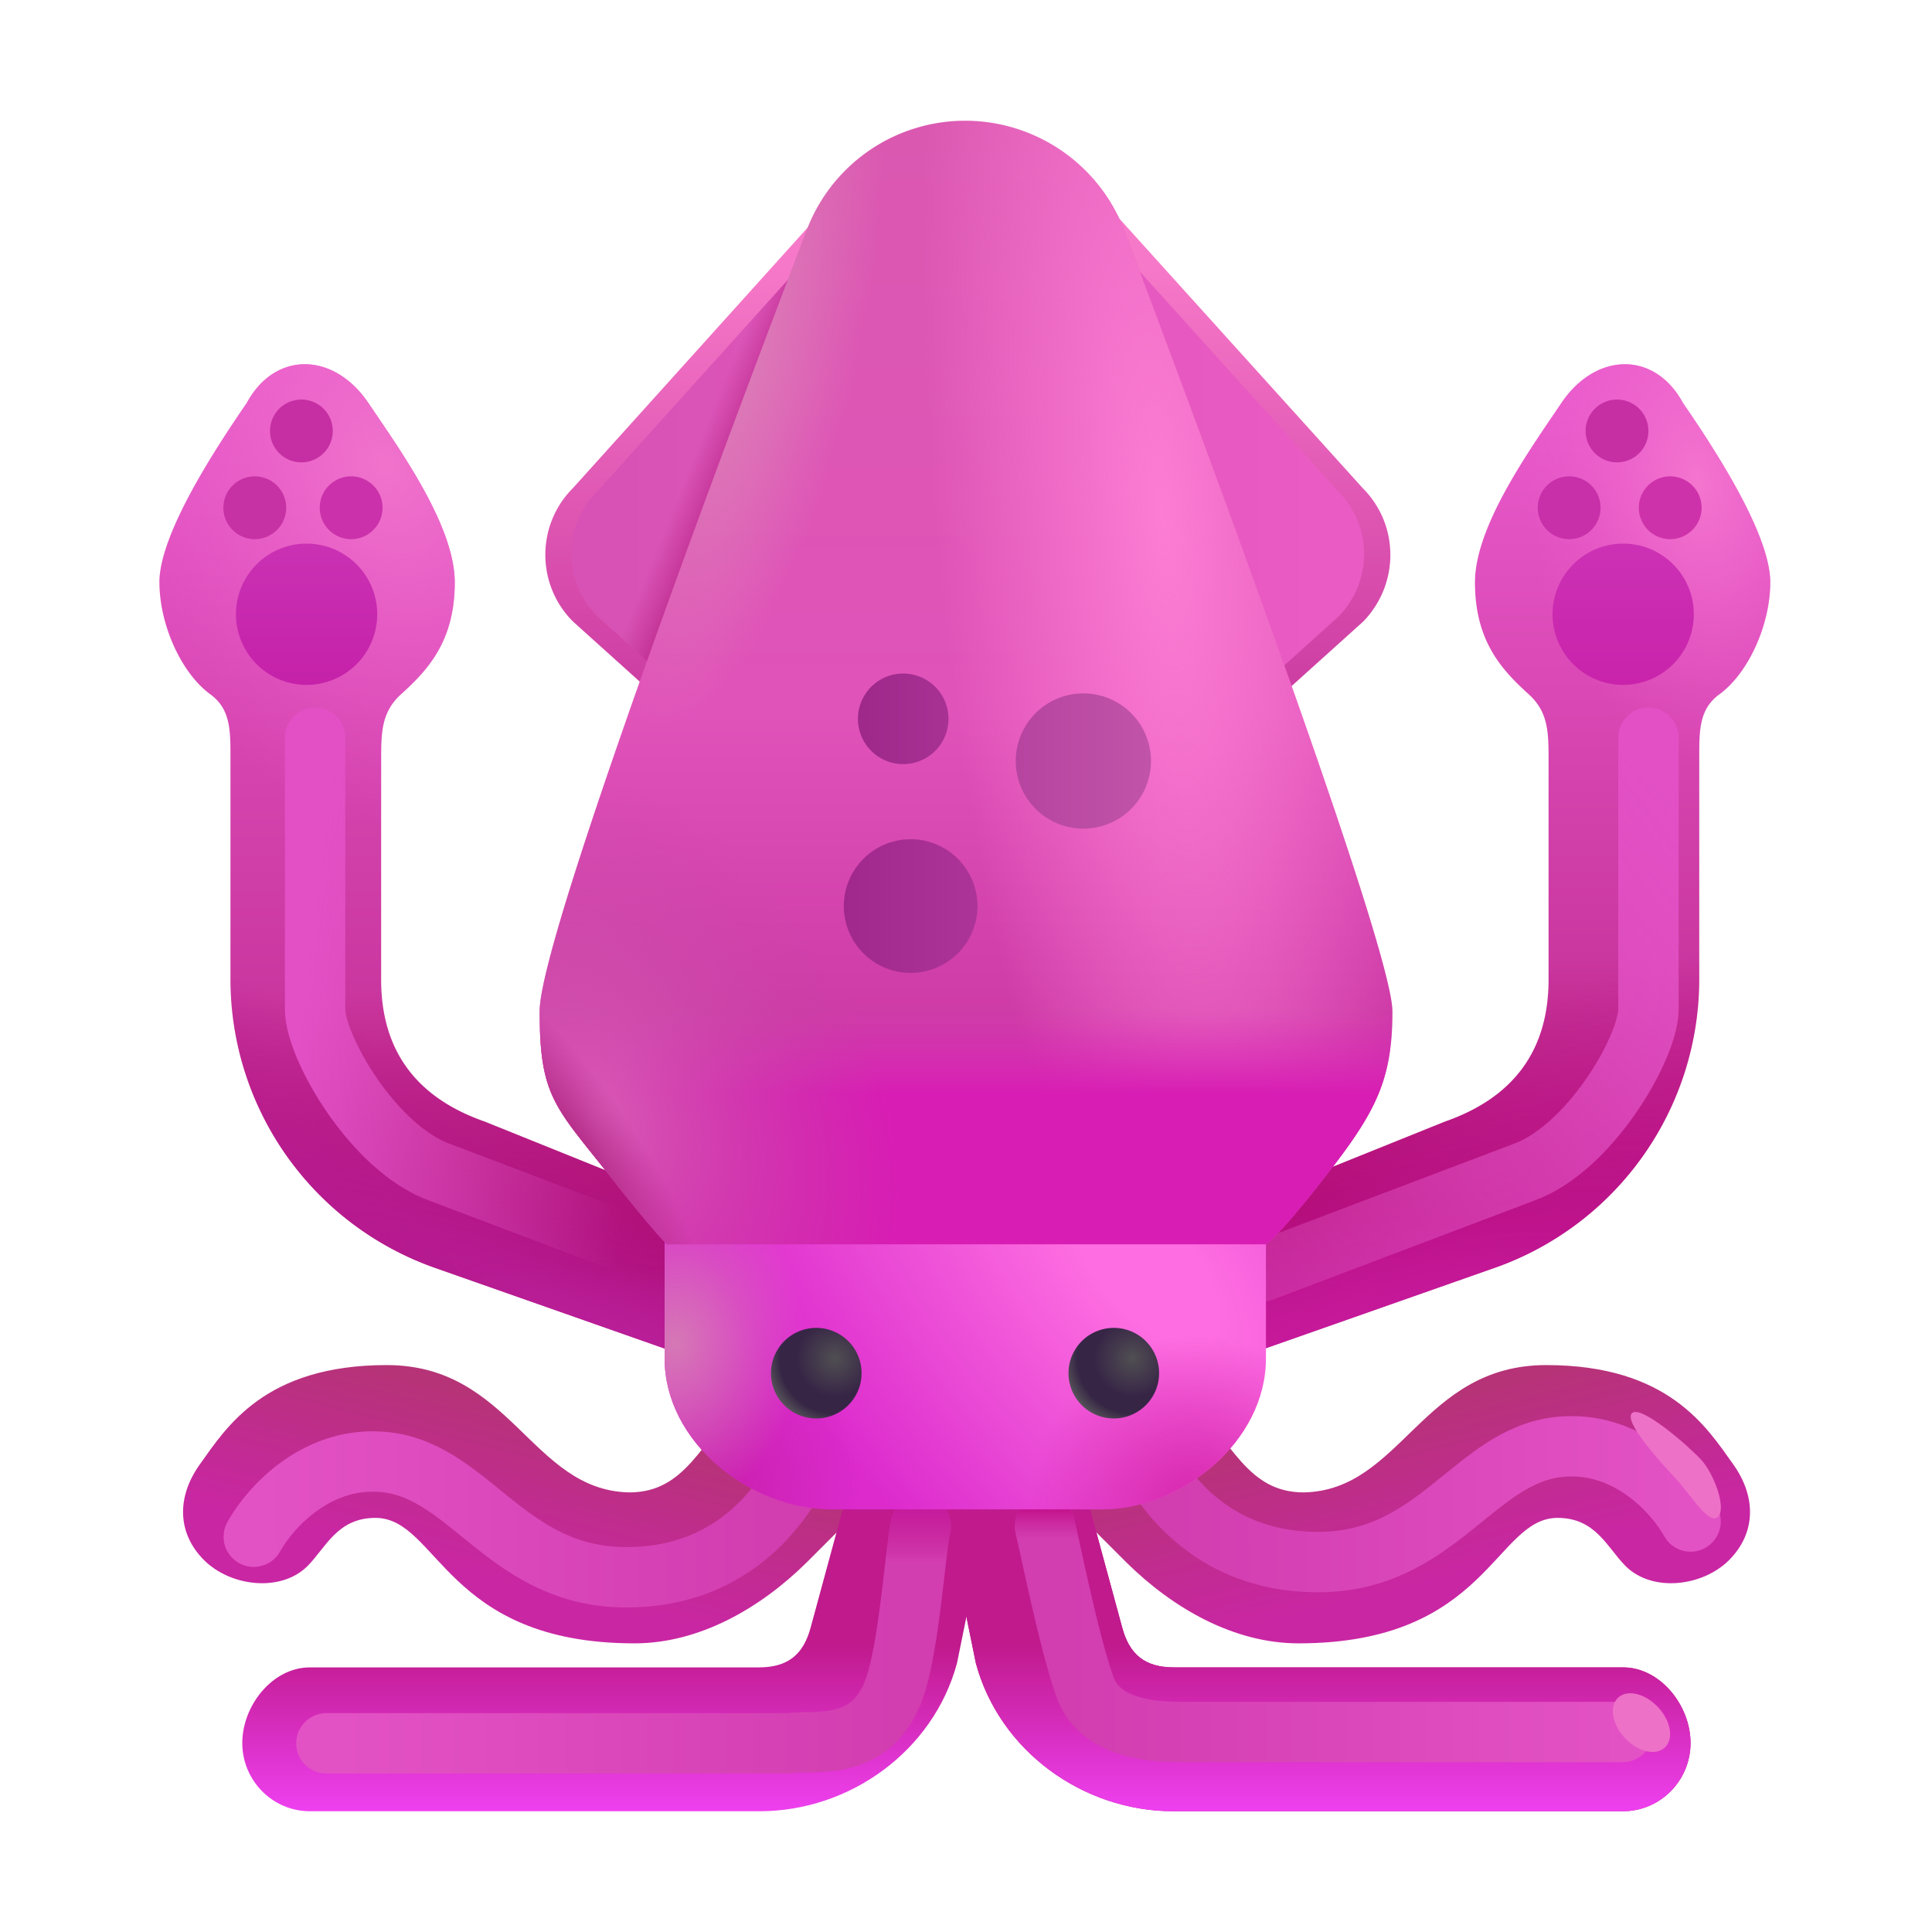 <svg xmlns="http://www.w3.org/2000/svg" fill="none" viewBox="0 0 32 32"><path fill="url(#svg-d70d23b9-1c6d-435b-ab35-4235878a554d-a)" d="M2.64 9.646c0-.755.822-2.064 1.446-2.97.47-.87 1.447-.845 2.016 0 .502.746 1.43 2.026 1.43 2.97 0 .98-.451 1.454-.891 1.854-.31.28-.328.606-.328 1.026v3.7c0 1.19.598 1.962 1.718 2.352l4.11 1.656c.59.21.896.972.696 1.552a1.127 1.127 0 0 1-1.43.69l-4.21-1.48a5.07 5.07 0 0 1-3.38-4.77v-3.7c0-.43 0-.784-.333-1.026-.49-.358-.843-1.165-.843-1.854"/><path fill="url(#svg-5d7e97c7-d4f8-485d-9715-a39a0ab06295-b)" d="M2.64 9.646c0-.755.822-2.064 1.446-2.97.47-.87 1.447-.845 2.016 0 .502.746 1.43 2.026 1.43 2.97 0 .98-.451 1.454-.891 1.854-.31.28-.328.606-.328 1.026v3.7c0 1.19.598 1.962 1.718 2.352l4.11 1.656c.59.21.896.972.696 1.552a1.127 1.127 0 0 1-1.43.69l-4.21-1.48a5.07 5.07 0 0 1-3.38-4.77v-3.7c0-.43 0-.784-.333-1.026-.49-.358-.843-1.165-.843-1.854"/><path fill="url(#svg-5cb5a38d-1fa3-4020-83fa-861c39fd40f2-c)" d="M2.64 9.646c0-.755.822-2.064 1.446-2.97.47-.87 1.447-.845 2.016 0 .502.746 1.43 2.026 1.43 2.97 0 .98-.451 1.454-.891 1.854-.31.28-.328.606-.328 1.026v3.7c0 1.19.598 1.962 1.718 2.352l4.11 1.656c.59.21.896.972.696 1.552a1.127 1.127 0 0 1-1.43.69l-4.21-1.48a5.07 5.07 0 0 1-3.38-4.77v-3.7c0-.43 0-.784-.333-1.026-.49-.358-.843-1.165-.843-1.854"/><path fill="url(#svg-78094516-84e9-42f5-affb-db653a8cd644-d)" d="M5.078 11.344a1.17 1.17 0 1 0 0-2.34 1.17 1.17 0 0 0 0 2.34"/><path fill="#CA31AA" d="M5.816 8.93a.52.52 0 1 0 0-1.04.52.52 0 0 0 0 1.04"/><path fill="#C631A3" d="M4.22 8.93a.52.52 0 1 0 0-1.04.52.52 0 0 0 0 1.04"/><path fill="#C62FA3" d="M4.992 7.658a.52.52 0 1 0 0-1.04.52.52 0 0 0 0 1.04"/><path fill="url(#svg-aaaf00c1-90f6-4b53-816c-a4ef16e7ecec-e)" d="M29.321 9.646c0-.755-.821-2.064-1.445-2.97-.47-.87-1.447-.845-2.016 0-.502.746-1.43 2.026-1.43 2.97 0 .98.451 1.454.891 1.854.31.28.328.606.328 1.026v3.7c0 1.19-.598 1.962-1.718 2.352l-4.11 1.656c-.59.21-.896.972-.696 1.552a1.127 1.127 0 0 0 1.43.69l4.21-1.48a5.07 5.07 0 0 0 3.38-4.77v-3.7c0-.43 0-.784.333-1.026.49-.358.843-1.165.843-1.854"/><path fill="url(#svg-8fca58af-9c83-442d-b745-c7a1ca275d22-f)" d="M29.321 9.646c0-.755-.821-2.064-1.445-2.97-.47-.87-1.447-.845-2.016 0-.502.746-1.43 2.026-1.43 2.97 0 .98.451 1.454.891 1.854.31.28.328.606.328 1.026v3.7c0 1.19-.598 1.962-1.718 2.352l-4.11 1.656c-.59.21-.896.972-.696 1.552a1.127 1.127 0 0 0 1.43.69l4.21-1.48a5.07 5.07 0 0 0 3.38-4.77v-3.7c0-.43 0-.784.333-1.026.49-.358.843-1.165.843-1.854"/><path fill="url(#svg-c5dc4441-8419-4481-be71-8ceda4ab3170-g)" d="M29.321 9.646c0-.755-.821-2.064-1.445-2.97-.47-.87-1.447-.845-2.016 0-.502.746-1.43 2.026-1.43 2.97 0 .98.451 1.454.891 1.854.31.28.328.606.328 1.026v3.7c0 1.19-.598 1.962-1.718 2.352l-4.11 1.656c-.59.21-.896.972-.696 1.552a1.127 1.127 0 0 0 1.43.69l4.21-1.48a5.07 5.07 0 0 0 3.38-4.77v-3.7c0-.43 0-.784.333-1.026.49-.358.843-1.165.843-1.854"/><path fill="url(#svg-41a5cc6f-75a4-43b5-b44e-6030634e3f06-h)" d="M26.885 11.344a1.17 1.17 0 1 1 0-2.34 1.17 1.17 0 0 1 0 2.34"/><path fill="#C730A8" d="M25.99 8.93a.52.52 0 1 1 0-1.04.52.52 0 0 1 0 1.04"/><path fill="#CE32AA" d="M27.664 8.93a.52.52 0 1 1 0-1.04.52.52 0 0 1 0 1.04"/><path fill="#C62EA4" d="M26.783 7.658a.52.52 0 1 1 0-1.04.52.52 0 0 1 0 1.04"/><path fill="url(#svg-71585e7f-9f66-4235-912c-c078753d380d-i)" d="M10.51 27.219c-3.135 0-3.252-2.078-4.291-2.078-.633 0-.822.493-1.125.797-.44.44-1.275.342-1.715-.098s-.461-1.04-.066-1.59c.437-.61 1.07-1.64 3.093-1.64 2.063 0 2.393 2.075 4.016 2.109.937 0 1.186-.835 1.906-1.555.44-.44 1.612-.334 2.052.106s.44 1.15 0 1.59l-1.02 1.02c-.77.76-1.78 1.339-2.85 1.339"/><path fill="url(#svg-b11af771-94bf-4c6e-b5a0-45d8919bd670-j)" d="M21.508 27.219c3.135 0 3.252-2.078 4.29-2.078.634 0 .822.493 1.126.797.44.44 1.275.342 1.715-.098s.46-1.04.066-1.59c-.437-.61-1.07-1.64-3.094-1.64-2.062 0-2.393 2.075-4.015 2.109-.938 0-1.186-.835-1.907-1.555-.44-.44-1.611-.334-2.051.106s-.44 1.15 0 1.59l1.02 1.02c.77.76 1.78 1.339 2.85 1.339"/><g filter="url(#svg-4549d6ab-ec41-4f4b-ba26-3f01846831cb-k)"><path stroke="url(#svg-37fdade9-67ff-4cd1-83b1-6c8c4f2b1686-l)" stroke-linecap="round" d="M28.001 25.201c-.27-.49-1.062-1.359-2.187-1.234-1.406.156-2.016 1.906-3.985 1.906-1.575 0-2.354-.958-2.687-1.469"/></g><path fill="url(#svg-adc54d44-dfa0-4565-ae68-5e08507cec65-m)" d="M5.133 30h7.447c1.5 0 2.881-1.003 3.271-2.453l.163-.802v-2.79c0-1.4-1.241-1.977-1.614-.58l-.97 3.57c-.12.46-.38.672-.86.672H5.133c-.62 0-1.12.633-1.12 1.253s.5 1.13 1.12 1.13"/><path fill="#C01A8D" d="M26.881 30h-7.447c-1.5 0-2.881-1.003-3.271-2.453L16 26.745v-2.79c0-1.4 1.242-1.977 1.614-.58l.97 3.57c.12.46.38.672.86.672h7.437c.62 0 1.12.633 1.12 1.253s-.5 1.13-1.12 1.13"/><g filter="url(#svg-aadd2fee-f36a-4bc4-9ed7-9f70847f0bab-n)"><path stroke="url(#svg-d6c0654f-0128-464e-a9d3-e079b46572b1-o)" stroke-linecap="round" d="M5.219 12.219v4.5c0 .625.968 2.312 2.078 2.703l4.328 1.64"/></g><g stroke-linecap="round" filter="url(#svg-52f47bca-4217-4aba-9338-0cd511e4c47a-p)"><path stroke="url(#svg-3616a386-4bd4-4f6d-878e-5d17bfb1c3b3-q)" d="M5.406 28.875h7.657c.437-.062 1.37.156 1.75-.906.25-.7.354-2.354.437-2.688"/><path stroke="url(#svg-9959161a-1bfc-4df8-8d08-e7e8e6fe228a-r)" d="M5.406 28.875h7.657c.437-.062 1.37.156 1.75-.906.25-.7.354-2.354.437-2.688"/></g><g filter="url(#svg-b4487713-3f78-4a12-ae62-02f030e28446-s)"><path stroke="url(#svg-30343238-5fac-47b2-94c9-8b33b16ba218-t)" stroke-linecap="round" d="M27.303 12.219v4.5c0 .625-.969 2.312-2.078 2.703l-4.328 1.64"/></g><path fill="url(#svg-da1c951f-83d1-4b26-a415-edb0036ef36f-u)" d="M26.881 30h-7.447c-1.5 0-2.881-1.003-3.271-2.453L16 26.745v-2.79c0-1.4 1.242-1.977 1.614-.58l.97 3.57c.12.46.38.672.86.672h7.437c.62 0 1.12.633 1.12 1.253s-.5 1.13-1.12 1.13"/><g stroke-linecap="round" filter="url(#svg-8ef9ed79-9517-4301-aad4-5dddc03aa1c6-v)"><path stroke="url(#svg-725f65e8-0b6c-42ba-b0f8-ad666d623537-w)" d="M26.875 28.688h-7.219c-.437 0-1.42 0-1.687-.75s-.578-2.323-.661-2.657"/><path stroke="url(#svg-77df9217-5c68-4cb9-80d7-358a60662790-x)" d="M26.875 28.688h-7.219c-.437 0-1.42 0-1.687-.75s-.578-2.323-.661-2.657"/></g><g filter="url(#svg-462816b6-86bd-495f-a0f4-1b176f902576-y)"><path stroke="url(#svg-4086543a-92c8-4886-b989-ef84693f0605-z)" stroke-linecap="round" d="M4.203 25.453c.271-.49 1.063-1.36 2.188-1.234 1.406.156 2.015 1.906 3.984 1.906 1.575 0 2.354-.958 2.688-1.469"/></g><path fill="url(#svg-032e29f1-3eda-4520-8e87-fdb8c8943cb8-A)" d="M18.25 25h-4.46c-1.381 0-2.782-1.12-2.782-2.5v-2.2h9.96v2.2c0 1.38-1.398 2.5-2.718 2.5"/><path fill="url(#svg-adefcb72-b81e-43bf-ab63-510c73cd7852-B)" d="M18.25 25h-4.46c-1.381 0-2.782-1.12-2.782-2.5v-2.2h9.96v2.2c0 1.38-1.398 2.5-2.718 2.5"/><path fill="url(#svg-a425ce28-8773-45c5-ba0f-f341ced16c28-C)" d="M18.25 25h-4.46c-1.381 0-2.782-1.12-2.782-2.5v-2.2h9.96v2.2c0 1.38-1.398 2.5-2.718 2.5"/><path fill="url(#svg-a644d27c-ed40-428c-9eb7-0485a5c4772f-D)" d="M18.25 25h-4.46c-1.381 0-2.782-1.12-2.782-2.5v-2.2h9.96v2.2c0 1.38-1.398 2.5-2.718 2.5"/><path fill="url(#svg-5b1e241d-af63-4a7b-babf-8e0dd6c30ebc-E)" d="m22.57 8.084-4.56-5.05a2.8 2.8 0 0 0-3.97 0l-4.55 5.05c-.61.61-.61 1.6 0 2.21l5.44 4.9c.61.61 1.6.61 2.21 0l5.44-4.9c.6-.62.6-1.6-.01-2.21"/><g filter="url(#svg-f2b7adfc-31de-4992-ab5c-700ebb8683ce-F)"><path fill="url(#svg-5120121b-31a8-44f2-868f-e35692b13c40-G)" d="M22.164 8.136 17.886 3.4a2.627 2.627 0 0 0-3.724 0L9.895 8.136a1.466 1.466 0 0 0 0 2.073l5.103 4.596c.572.572 1.5.572 2.073 0l5.102-4.596c.563-.581.563-1.5-.01-2.073"/><path fill="url(#svg-17ab67b4-a3ef-427b-a96f-dea04ad3c34e-H)" d="M22.164 8.136 17.886 3.4a2.627 2.627 0 0 0-3.724 0L9.895 8.136a1.466 1.466 0 0 0 0 2.073l5.103 4.596c.572.572 1.5.572 2.073 0l5.102-4.596c.563-.581.563-1.5-.01-2.073"/></g><path fill="url(#svg-cbbbb874-202e-436a-b273-31eff4dca38e-I)" d="M15.986 2c-1.2 0-2.261.76-2.652 1.89 0 0-4.396 11.423-4.396 12.86 0 1.438.267 1.587 1.218 2.797.688.875.89 1.062.89 1.062h9.93s.212-.156.785-.879c.976-1.23 1.302-1.746 1.302-2.98S18.649 3.89 18.649 3.89A2.825 2.825 0 0 0 15.986 2"/><path fill="url(#svg-daa095c3-6de4-4ccc-867d-9ed269050ca3-J)" d="M15.986 2c-1.2 0-2.261.76-2.652 1.89 0 0-4.396 11.423-4.396 12.86 0 1.438.267 1.587 1.218 2.797.688.875.89 1.062.89 1.062h9.93s.212-.156.785-.879c.976-1.23 1.302-1.746 1.302-2.98S18.649 3.89 18.649 3.89A2.825 2.825 0 0 0 15.986 2"/><path fill="url(#svg-1577fba2-984d-4fca-a41e-f851eee864ff-K)" d="M15.986 2c-1.2 0-2.261.76-2.652 1.89 0 0-4.396 11.423-4.396 12.86 0 1.438.267 1.587 1.218 2.797.688.875.89 1.062.89 1.062h9.93s.212-.156.785-.879c.976-1.23 1.302-1.746 1.302-2.98S18.649 3.89 18.649 3.89A2.825 2.825 0 0 0 15.986 2"/><path fill="url(#svg-b9319bd3-84e2-45ed-8125-b5b3ee9c1a07-L)" d="M15.986 2c-1.2 0-2.261.76-2.652 1.89 0 0-4.396 11.423-4.396 12.86 0 1.438.267 1.587 1.218 2.797.688.875.89 1.062.89 1.062h9.93s.212-.156.785-.879c.976-1.23 1.302-1.746 1.302-2.98S18.649 3.89 18.649 3.89A2.825 2.825 0 0 0 15.986 2"/><path fill="url(#svg-fd930204-2478-44ae-be81-6eea9087ce34-M)" d="M15.986 2c-1.2 0-2.261.76-2.652 1.89 0 0-4.396 11.423-4.396 12.86 0 1.438.267 1.587 1.218 2.797.688.875.89 1.062.89 1.062h9.93s.212-.156.785-.879c.976-1.23 1.302-1.746 1.302-2.98S18.649 3.89 18.649 3.89A2.825 2.825 0 0 0 15.986 2"/><path fill="url(#svg-5d621b22-1b79-4b51-ae7b-de7028147e25-N)" d="M15.986 2c-1.2 0-2.261.76-2.652 1.89 0 0-4.396 11.423-4.396 12.86 0 1.438.267 1.587 1.218 2.797.688.875.89 1.062.89 1.062h9.93s.212-.156.785-.879c.976-1.23 1.302-1.746 1.302-2.98S18.649 3.89 18.649 3.89A2.825 2.825 0 0 0 15.986 2"/><path fill="url(#svg-f359ffd2-b942-44fc-9401-09c04984559b-O)" d="M17.944 13.725a1.12 1.12 0 1 0 0-2.24 1.12 1.12 0 0 0 0 2.24"/><path fill="url(#svg-f862d40f-5253-44d6-9cef-e5b3513b4055-P)" d="M14.96 12.656a.75.75 0 1 0 0-1.5.75.75 0 0 0 0 1.5"/><path fill="url(#svg-bb29036d-3b6d-4df9-a57c-e02f93618d70-Q)" d="M15.05 16.114a1.107 1.107 0 1 0 0-2.213 1.107 1.107 0 0 0 0 2.213"/><path fill="url(#svg-8cb9296b-1ac4-46d9-ac56-031830fe7f89-R)" d="M13.52 23.494a.75.75 0 1 0 0-1.5.75.75 0 0 0 0 1.5"/><path fill="url(#svg-775db81f-bfc5-4222-bab5-0a73d94ad199-S)" d="M18.448 23.494a.75.75 0 1 0 0-1.5.75.75 0 0 0 0 1.5"/><g filter="url(#svg-d85e019c-0e35-4988-b496-8b226e8597f0-T)"><ellipse cx="27.188" cy="28.532" fill="#EE71C8" rx=".566" ry=".375" transform="rotate(46.78 27.188 28.532)"/></g><g filter="url(#svg-ebd607eb-50a3-4ef3-9af4-c9c5c6e273ce-U)"><path fill="#EE71C8" d="M28.453 25.125c-.15.142-.473-.397-.687-.625s-.886-.952-.735-1.094c.151-.141.927.538 1.14.766.215.228.433.811.282.953"/></g><defs><linearGradient id="svg-d70d23b9-1c6d-435b-ab35-4235878a554d-a" x1="7.769" x2="7.769" y1="6.033" y2="22.536" gradientUnits="userSpaceOnUse"><stop stop-color="#E95ACB"/><stop offset=".627" stop-color="#CA379F"/><stop offset=".907" stop-color="#A5035F"/><stop offset="1" stop-color="#B91B92"/></linearGradient><linearGradient id="svg-78094516-84e9-42f5-affb-db653a8cd644-d" x1="5.077" x2="5.077" y1="9.004" y2="11.344" gradientUnits="userSpaceOnUse"><stop stop-color="#CA31B3"/><stop offset="1" stop-color="#C521A9"/></linearGradient><linearGradient id="svg-aaaf00c1-90f6-4b53-816c-a4ef16e7ecec-e" x1="24.193" x2="24.193" y1="6.033" y2="22.536" gradientUnits="userSpaceOnUse"><stop offset=".047" stop-color="#E95ACB"/><stop offset=".596" stop-color="#CA379F"/><stop offset=".858" stop-color="#A5035F"/><stop offset="1" stop-color="#B91B92"/></linearGradient><linearGradient id="svg-41a5cc6f-75a4-43b5-b44e-6030634e3f06-h" x1="26.884" x2="26.884" y1="9.004" y2="11.344" gradientUnits="userSpaceOnUse"><stop stop-color="#CC31B4"/><stop offset="1" stop-color="#C923AB"/></linearGradient><linearGradient id="svg-71585e7f-9f66-4235-912c-c078753d380d-i" x1="9.5" x2="8.438" y1="22.609" y2="26.813" gradientUnits="userSpaceOnUse"><stop offset=".193" stop-color="#B63377"/><stop offset=".863" stop-color="#C926A3"/></linearGradient><linearGradient id="svg-b11af771-94bf-4c6e-b5a0-45d8919bd670-j" x1="22.518" x2="23.58" y1="22.609" y2="26.813" gradientUnits="userSpaceOnUse"><stop offset=".193" stop-color="#B63377"/><stop offset=".863" stop-color="#C926A3"/></linearGradient><linearGradient id="svg-37fdade9-67ff-4cd1-83b1-6c8c4f2b1686-l" x1="19.44" x2="27.858" y1="24.313" y2="24.313" gradientUnits="userSpaceOnUse"><stop stop-color="#D23DB0"/><stop offset="1" stop-color="#E352C5"/></linearGradient><linearGradient id="svg-adc54d44-dfa0-4565-ae68-5e08507cec65-m" x1="10.014" x2="10.014" y1="22.572" y2="30" gradientUnits="userSpaceOnUse"><stop offset=".63" stop-color="#C01A8D"/><stop offset="1" stop-color="#EE40EF"/></linearGradient><linearGradient id="svg-d6c0654f-0128-464e-a9d3-e079b46572b1-o" x1="11.416" x2="5.5" y1="12.96" y2="12.219" gradientUnits="userSpaceOnUse"><stop offset=".036" stop-color="#DC52BA" stop-opacity="0"/><stop offset="1" stop-color="#E350C6"/></linearGradient><linearGradient id="svg-3616a386-4bd4-4f6d-878e-5d17bfb1c3b3-q" x1="14.92" x2="5.617" y1="26.183" y2="26.183" gradientUnits="userSpaceOnUse"><stop stop-color="#D23DB0"/><stop offset="1" stop-color="#E352C5"/></linearGradient><linearGradient id="svg-9959161a-1bfc-4df8-8d08-e7e8e6fe228a-r" x1="14.906" x2="14.906" y1="24.906" y2="26.469" gradientUnits="userSpaceOnUse"><stop stop-color="#C51A9D"/><stop offset=".62" stop-color="#BB0986" stop-opacity="0"/></linearGradient><linearGradient id="svg-30343238-5fac-47b2-94c9-8b33b16ba218-t" x1="14.125" x2="27.022" y1="22.438" y2="12.219" gradientUnits="userSpaceOnUse"><stop offset=".036" stop-color="#DC52BA" stop-opacity="0"/><stop offset="1" stop-color="#E350C6"/></linearGradient><linearGradient id="svg-da1c951f-83d1-4b26-a415-edb0036ef36f-u" x1="22.001" x2="22.001" y1="22.572" y2="30" gradientUnits="userSpaceOnUse"><stop offset=".63" stop-color="#C01A8D"/><stop offset="1" stop-color="#EE40EF"/></linearGradient><linearGradient id="svg-725f65e8-0b6c-42ba-b0f8-ad666d623537-w" x1="17.637" x2="26.941" y1="26.183" y2="26.183" gradientUnits="userSpaceOnUse"><stop stop-color="#D23DB0"/><stop offset="1" stop-color="#E352C5"/></linearGradient><linearGradient id="svg-77df9217-5c68-4cb9-80d7-358a60662790-x" x1="17.906" x2="17.906" y1="25" y2="26.156" gradientUnits="userSpaceOnUse"><stop stop-color="#C3128C"/><stop offset=".419" stop-color="#C71D96" stop-opacity="0"/></linearGradient><linearGradient id="svg-4086543a-92c8-4886-b989-ef84693f0605-z" x1="12.764" x2="4.347" y1="24.564" y2="24.564" gradientUnits="userSpaceOnUse"><stop stop-color="#D23DB0"/><stop offset="1" stop-color="#E352C5"/></linearGradient><linearGradient id="svg-5b1e241d-af63-4a7b-babf-8e0dd6c30ebc-E" x1="16.03" x2="16.03" y1="2.209" y2="12.25" gradientUnits="userSpaceOnUse"><stop offset=".222" stop-color="#F678C8"/><stop offset="1" stop-color="#C8369E"/></linearGradient><linearGradient id="svg-5120121b-31a8-44f2-868f-e35692b13c40-G" x1="10.25" x2="21.813" y1="8.93" y2="8.93" gradientUnits="userSpaceOnUse"><stop stop-color="#D852B5"/><stop offset="1" stop-color="#EA5BC3"/></linearGradient><linearGradient id="svg-17ab67b4-a3ef-427b-a96f-dea04ad3c34e-H" x1="12.656" x2="11.609" y1="7.688" y2="7.266" gradientUnits="userSpaceOnUse"><stop stop-color="#C13692" stop-opacity="0"/><stop offset=".426" stop-color="#C12D91"/><stop offset="1" stop-color="#C13493" stop-opacity="0"/></linearGradient><linearGradient id="svg-cbbbb874-202e-436a-b273-31eff4dca38e-I" x1="16" x2="16" y1="2" y2="18.75" gradientUnits="userSpaceOnUse"><stop stop-color="#DA58B0"/><stop offset=".585" stop-color="#E053B9"/><stop offset="1" stop-color="#C732A0"/></linearGradient><linearGradient id="svg-1577fba2-984d-4fca-a41e-f851eee864ff-K" x1="16" x2="16" y1="15.688" y2="20.609" gradientUnits="userSpaceOnUse"><stop offset=".216" stop-color="#DD31BC" stop-opacity="0"/><stop offset=".495" stop-color="#D81DB4"/></linearGradient><linearGradient id="svg-f359ffd2-b942-44fc-9401-09c04984559b-O" x1="16.824" x2="19.064" y1="12.787" y2="12.787" gradientUnits="userSpaceOnUse"><stop stop-color="#B644A0"/><stop offset="1" stop-color="#C154A8"/></linearGradient><linearGradient id="svg-f862d40f-5253-44d6-9cef-e5b3513b4055-P" x1="14.344" x2="15.71" y1="11.906" y2="11.906" gradientUnits="userSpaceOnUse"><stop stop-color="#9E298B"/><stop offset="1" stop-color="#A83194"/></linearGradient><linearGradient id="svg-bb29036d-3b6d-4df9-a57c-e02f93618d70-Q" x1="13.943" x2="16.156" y1="15.188" y2="15.188" gradientUnits="userSpaceOnUse"><stop stop-color="#A0288D"/><stop offset="1" stop-color="#AC3498"/></linearGradient><radialGradient id="svg-5d7e97c7-d4f8-485d-9715-a39a0ab06295-b" cx="0" cy="0" r="1" gradientTransform="matrix(-1.188 2.875 -23.521 -9.715 10.313 22.063)" gradientUnits="userSpaceOnUse"><stop stop-color="#B91E98"/><stop offset="1" stop-color="#B81790" stop-opacity="0"/></radialGradient><radialGradient id="svg-5cb5a38d-1fa3-4020-83fa-861c39fd40f2-c" cx="0" cy="0" r="1" gradientTransform="rotate(64.68 -2.883 8.878)scale(6.43 4.99)" gradientUnits="userSpaceOnUse"><stop stop-color="#F073CB"/><stop offset="1" stop-color="#E95ACC" stop-opacity="0"/></radialGradient><radialGradient id="svg-8fca58af-9c83-442d-b745-c7a1ca275d22-f" cx="0" cy="0" r="1" gradientTransform="matrix(1.661 4.219 -15.102 5.948 22.531 22.281)" gradientUnits="userSpaceOnUse"><stop stop-color="#C8199D"/><stop offset="1" stop-color="#C6199B" stop-opacity="0"/></radialGradient><radialGradient id="svg-c5dc4441-8419-4481-be71-8ceda4ab3170-g" cx="0" cy="0" r="1" gradientTransform="matrix(.75 4.75 -2.952 .466 28.125 8)" gradientUnits="userSpaceOnUse"><stop stop-color="#F475CE"/><stop offset="1" stop-color="#EB5BCD" stop-opacity="0"/></radialGradient><radialGradient id="svg-032e29f1-3eda-4520-8e87-fdb8c8943cb8-A" cx="0" cy="0" r="1" gradientTransform="rotate(139.728 5.642 13.91)scale(5.898 12.5)" gradientUnits="userSpaceOnUse"><stop offset=".132" stop-color="#FE6DE1"/><stop offset=".52" stop-color="#ED50D7"/><stop offset="1" stop-color="#DC2ACD"/></radialGradient><radialGradient id="svg-adefcb72-b81e-43bf-ab63-510c73cd7852-B" cx="0" cy="0" r="1" gradientTransform="matrix(-2.75 0 0 -2.872 19.813 25)" gradientUnits="userSpaceOnUse"><stop stop-color="#D627AC"/><stop offset="1" stop-color="#D320AB" stop-opacity="0"/></radialGradient><radialGradient id="svg-a425ce28-8773-45c5-ba0f-f341ced16c28-C" cx="0" cy="0" r="1" gradientTransform="matrix(1.938 1.625 -1.697 2.024 11.688 24.688)" gradientUnits="userSpaceOnUse"><stop stop-color="#C81EAC"/><stop offset="1" stop-color="#C620AA" stop-opacity="0"/></radialGradient><radialGradient id="svg-a644d27c-ed40-428c-9eb7-0485a5c4772f-D" cx="0" cy="0" r="1" gradientTransform="rotate(93.738 -4.828 16.365)scale(2.756 2.14)" gradientUnits="userSpaceOnUse"><stop stop-color="#D578B5"/><stop offset="1" stop-color="#D578B5" stop-opacity="0"/></radialGradient><radialGradient id="svg-daa095c3-6de4-4ccc-867d-9ed269050ca3-J" cx="0" cy="0" r="1" gradientTransform="matrix(1.25 14.563 -3.764 .323 19.25 8.563)" gradientUnits="userSpaceOnUse"><stop stop-color="#FC7DD3"/><stop offset="1" stop-color="#FE7CD4" stop-opacity="0"/></radialGradient><radialGradient id="svg-b9319bd3-84e2-45ed-8125-b5b3ee9c1a07-L" cx="0" cy="0" r="1" gradientTransform="rotate(102.953 3.811 7.782)scale(6.413 1.969)" gradientUnits="userSpaceOnUse"><stop stop-color="#DC7EB7"/><stop offset="1" stop-color="#DD81B9" stop-opacity="0"/></radialGradient><radialGradient id="svg-fd930204-2478-44ae-be81-6eea9087ce34-M" cx="0" cy="0" r="1" gradientTransform="matrix(3.062 5.312 -4.032 2.325 9.875 18.5)" gradientUnits="userSpaceOnUse"><stop stop-color="#D95AB5"/><stop offset="1" stop-color="#C045A0" stop-opacity="0"/></radialGradient><radialGradient id="svg-5d621b22-1b79-4b51-ae7b-de7028147e25-N" cx="0" cy="0" r="1" gradientTransform="matrix(2.25 3.188 -.869 .614 9.375 18.938)" gradientUnits="userSpaceOnUse"><stop stop-color="#AC257D"/><stop offset="1" stop-color="#B22B88" stop-opacity="0"/></radialGradient><radialGradient id="svg-8cb9296b-1ac4-46d9-ac56-031830fe7f89-R" cx="0" cy="0" r="1" gradientTransform="rotate(153.347 4.25 12.888)scale(1.184)" gradientUnits="userSpaceOnUse"><stop stop-color="#504F52"/><stop offset=".537" stop-color="#372546"/><stop offset=".769" stop-color="#362545"/><stop offset=".996" stop-color="#5A595B"/></radialGradient><radialGradient id="svg-775db81f-bfc5-4222-bab5-0a73d94ad199-S" cx="0" cy="0" r="1" gradientTransform="rotate(153.347 6.713 13.472)scale(1.184)" gradientUnits="userSpaceOnUse"><stop stop-color="#504F52"/><stop offset=".537" stop-color="#372546"/><stop offset=".769" stop-color="#362545"/><stop offset=".996" stop-color="#5A595B"/></radialGradient><filter id="svg-4549d6ab-ec41-4f4b-ba26-3f01846831cb-k" width="11.86" height="4.918" x="17.642" y="22.455" color-interpolation-filters="sRGB" filterUnits="userSpaceOnUse"><feFlood flood-opacity="0" result="BackgroundImageFix"/><feBlend in="SourceGraphic" in2="BackgroundImageFix" result="shape"/><feGaussianBlur result="effect1_foregroundBlur_18_28271" stdDeviation=".5"/></filter><filter id="svg-aadd2fee-f36a-4bc4-9ed7-9f70847f0bab-n" width="8.906" height="11.344" x="3.969" y="10.969" color-interpolation-filters="sRGB" filterUnits="userSpaceOnUse"><feFlood flood-opacity="0" result="BackgroundImageFix"/><feBlend in="SourceGraphic" in2="BackgroundImageFix" result="shape"/><feGaussianBlur result="effect1_foregroundBlur_18_28271" stdDeviation=".375"/></filter><filter id="svg-52f47bca-4217-4aba-9338-0cd511e4c47a-p" width="12.344" height="6.094" x="4.156" y="24.031" color-interpolation-filters="sRGB" filterUnits="userSpaceOnUse"><feFlood flood-opacity="0" result="BackgroundImageFix"/><feBlend in="SourceGraphic" in2="BackgroundImageFix" result="shape"/><feGaussianBlur result="effect1_foregroundBlur_18_28271" stdDeviation=".375"/></filter><filter id="svg-b4487713-3f78-4a12-ae62-02f030e28446-s" width="8.906" height="11.344" x="19.647" y="10.969" color-interpolation-filters="sRGB" filterUnits="userSpaceOnUse"><feFlood flood-opacity="0" result="BackgroundImageFix"/><feBlend in="SourceGraphic" in2="BackgroundImageFix" result="shape"/><feGaussianBlur result="effect1_foregroundBlur_18_28271" stdDeviation=".375"/></filter><filter id="svg-8ef9ed79-9517-4301-aad4-5dddc03aa1c6-v" width="11.568" height="5.406" x="16.308" y="24.281" color-interpolation-filters="sRGB" filterUnits="userSpaceOnUse"><feFlood flood-opacity="0" result="BackgroundImageFix"/><feBlend in="SourceGraphic" in2="BackgroundImageFix" result="shape"/><feGaussianBlur result="effect1_foregroundBlur_18_28271" stdDeviation=".25"/></filter><filter id="svg-462816b6-86bd-495f-a0f4-1b176f902576-y" width="11.86" height="4.918" x="2.703" y="22.706" color-interpolation-filters="sRGB" filterUnits="userSpaceOnUse"><feFlood flood-opacity="0" result="BackgroundImageFix"/><feBlend in="SourceGraphic" in2="BackgroundImageFix" result="shape"/><feGaussianBlur result="effect1_foregroundBlur_18_28271" stdDeviation=".5"/></filter><filter id="svg-f2b7adfc-31de-4992-ab5c-700ebb8683ce-F" width="13.627" height="13.108" x="9.216" y="2.376" color-interpolation-filters="sRGB" filterUnits="userSpaceOnUse"><feFlood flood-opacity="0" result="BackgroundImageFix"/><feBlend in="SourceGraphic" in2="BackgroundImageFix" result="shape"/><feGaussianBlur result="effect1_foregroundBlur_18_28271" stdDeviation=".125"/></filter><filter id="svg-d85e019c-0e35-4988-b496-8b226e8597f0-T" width="2.449" height="2.472" x="25.964" y="27.295" color-interpolation-filters="sRGB" filterUnits="userSpaceOnUse"><feFlood flood-opacity="0" result="BackgroundImageFix"/><feBlend in="SourceGraphic" in2="BackgroundImageFix" result="shape"/><feGaussianBlur result="effect1_foregroundBlur_18_28271" stdDeviation=".375"/></filter><filter id="svg-ebd607eb-50a3-4ef3-9af4-c9c5c6e273ce-U" width="2.994" height="3.261" x="26.259" y="22.637" color-interpolation-filters="sRGB" filterUnits="userSpaceOnUse"><feFlood flood-opacity="0" result="BackgroundImageFix"/><feBlend in="SourceGraphic" in2="BackgroundImageFix" result="shape"/><feGaussianBlur result="effect1_foregroundBlur_18_28271" stdDeviation=".375"/></filter></defs></svg>